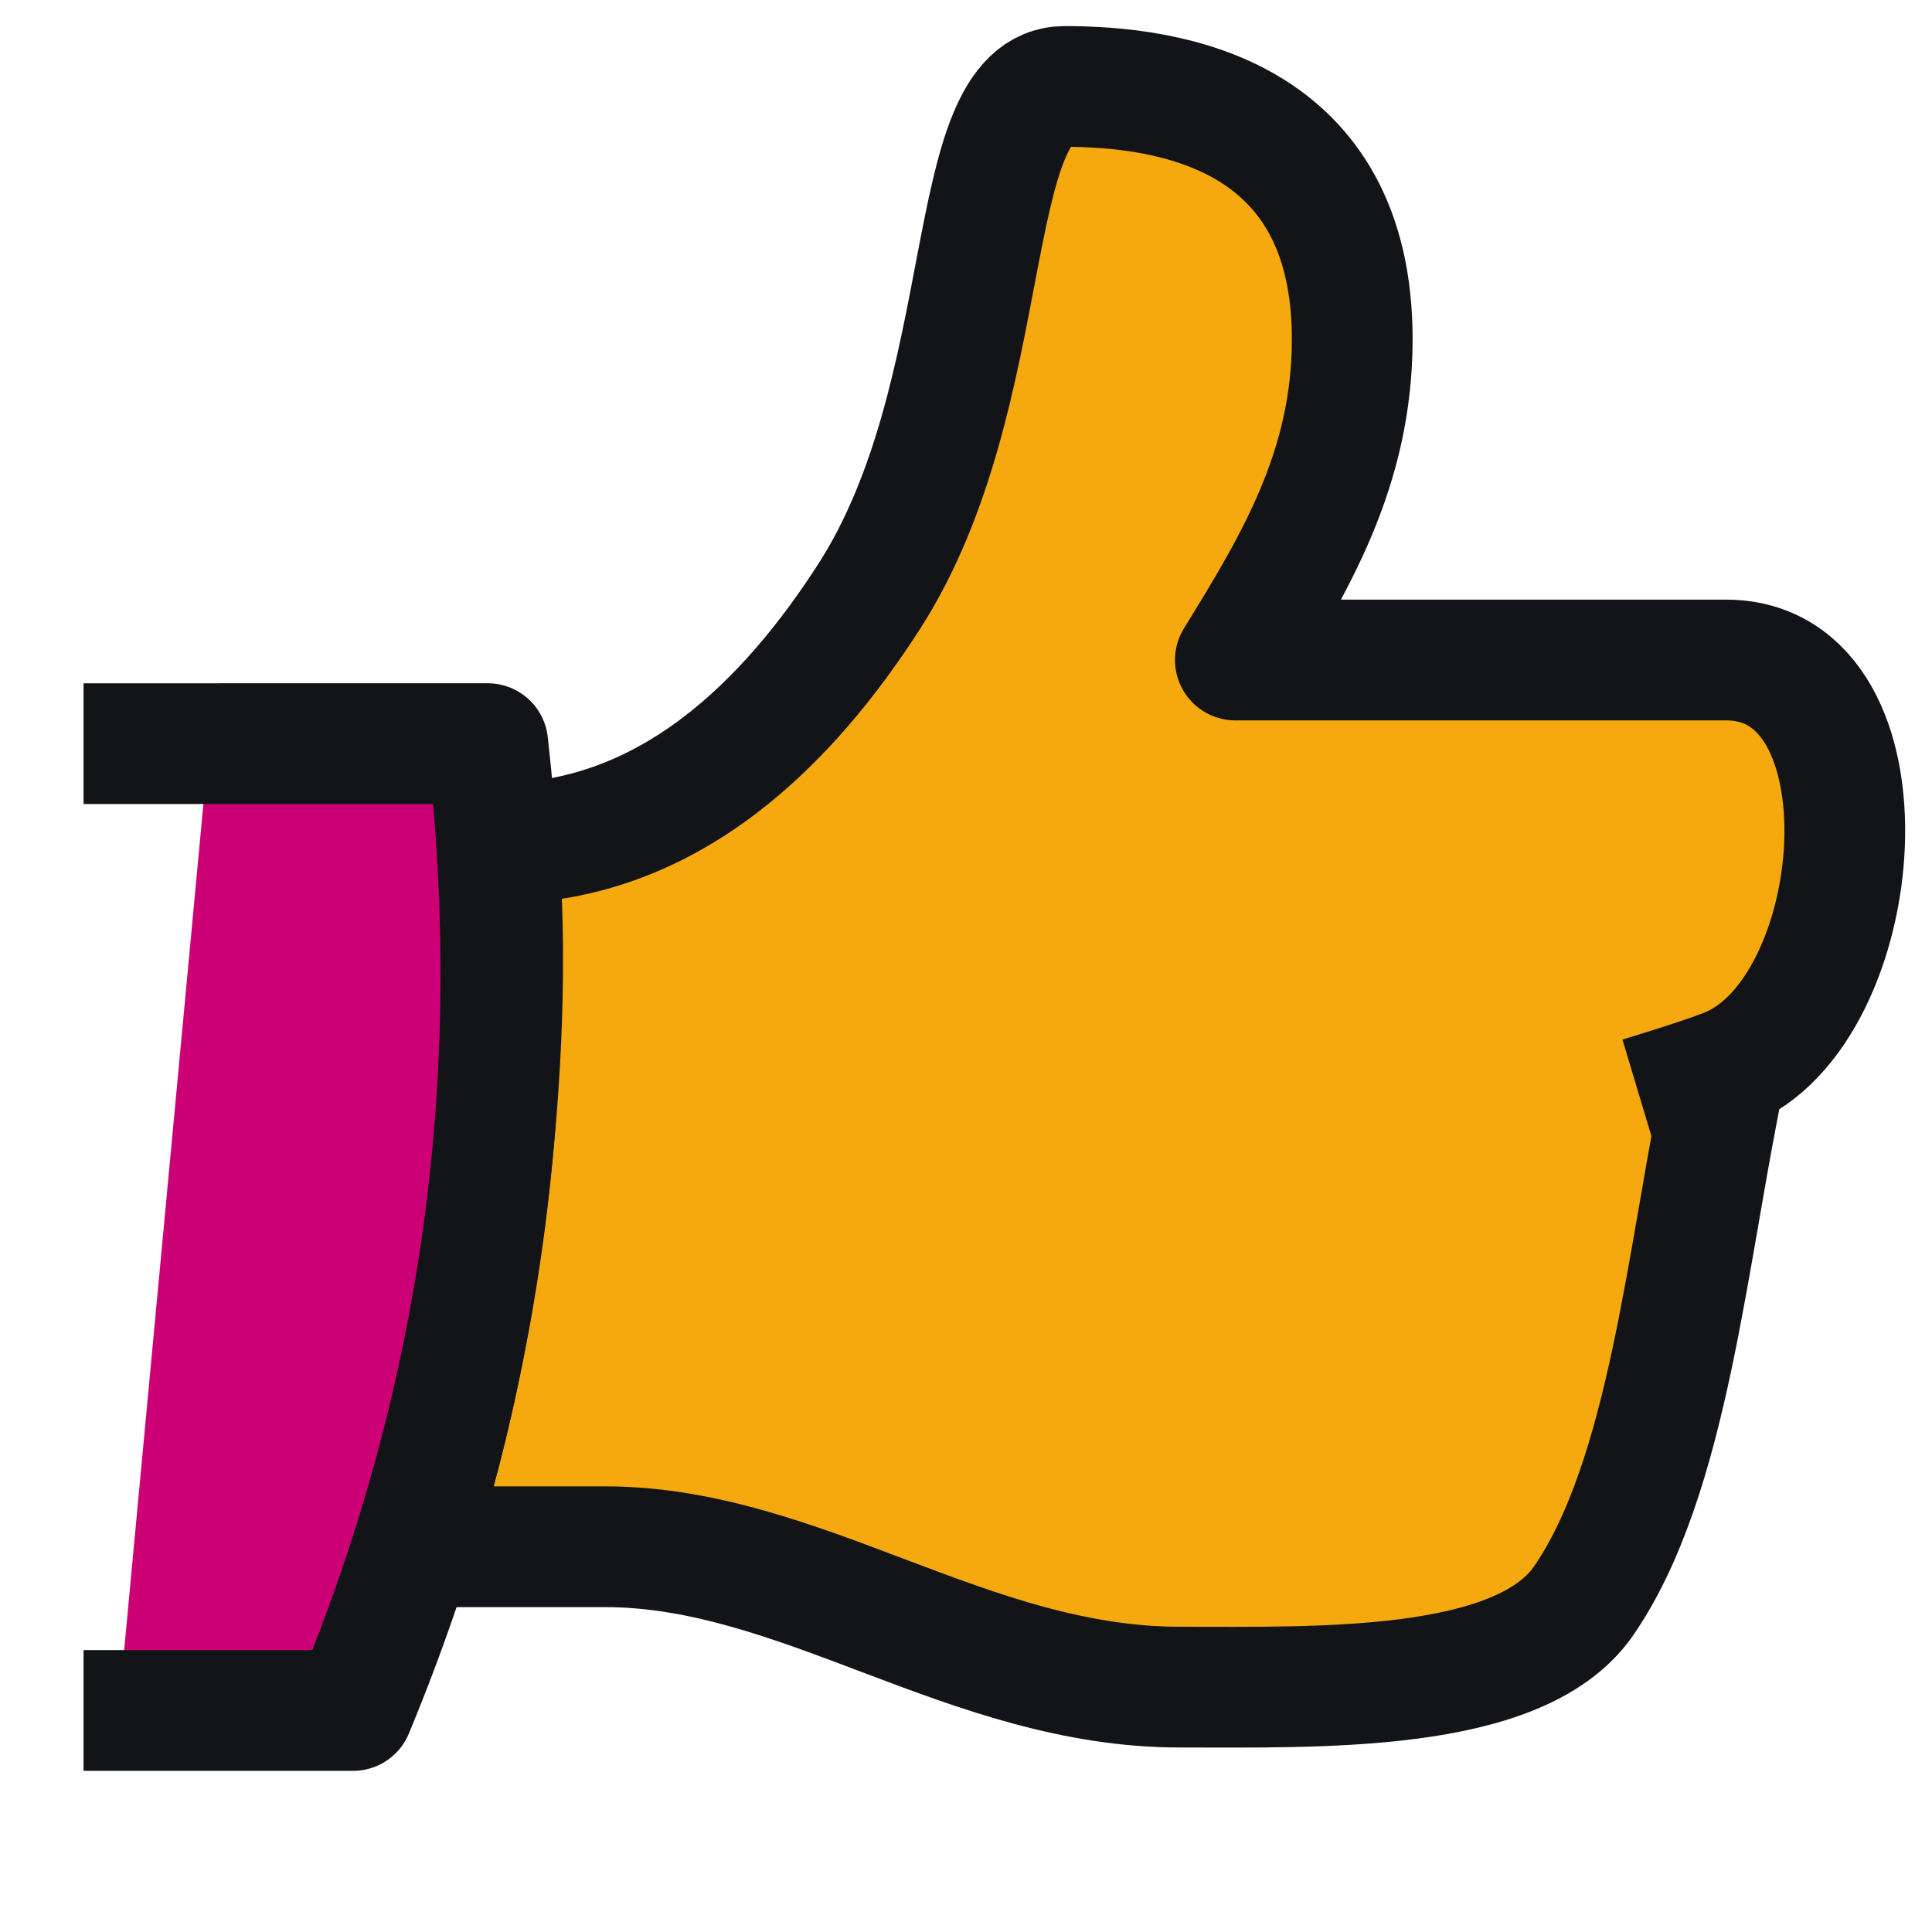 <svg xmlns="http://www.w3.org/2000/svg" width="24" height="24" fill="none" viewBox="0 0 24 24">
  <path fill="#F6A90E" d="M7.512 19.214H5.12c.826-2.408 1.296-6.066 1.066-8.737 2.143 0 3.622-1.53 4.612-3.069 1.62-2.519 1.133-6.334 2.428-6.334 1.296 0 3.572.332 3.572 3.14 0 1.611-.715 2.79-1.452 3.985h6.095c2.142 0 1.785 4.387 0 5.08-.485 2.277-.702 5.084-1.786 6.632-.813 1.124-3.271 1.047-5 1.047-2.623 0-4.702-1.744-7.143-1.744z"/>
  <path stroke="#121417" stroke-linejoin="round" stroke-width="1.5" d="M21.44 13.28c-.484 2.276-.7 5.083-1.785 6.631-.813 1.124-3.271 1.047-5 1.047-2.623 0-4.702-1.744-7.143-1.744H5.12c.826-2.408 1.296-6.066 1.066-8.737 2.143 0 3.622-1.53 4.612-3.069 1.62-2.519 1.133-6.334 2.428-6.334 1.296 0 3.572.332 3.572 3.14 0 1.611-.715 2.79-1.452 3.985h6.095c2.142 0 1.785 4.387 0 5.08zm0 0c-.357.138-1.07.352-1.07.352"/>
  <path fill="#CC0074" d="M2.597 9.238h3.441c.52 4.065-.042 8.071-1.889 12.01H1.472l1.125-12.01z"/>
  <path stroke="#121417" stroke-linejoin="round" stroke-width="1.5" d="M1.038 21.248h3.348c1.636-3.939 2.133-7.946 1.673-12.01H1.038"/>
</svg>
